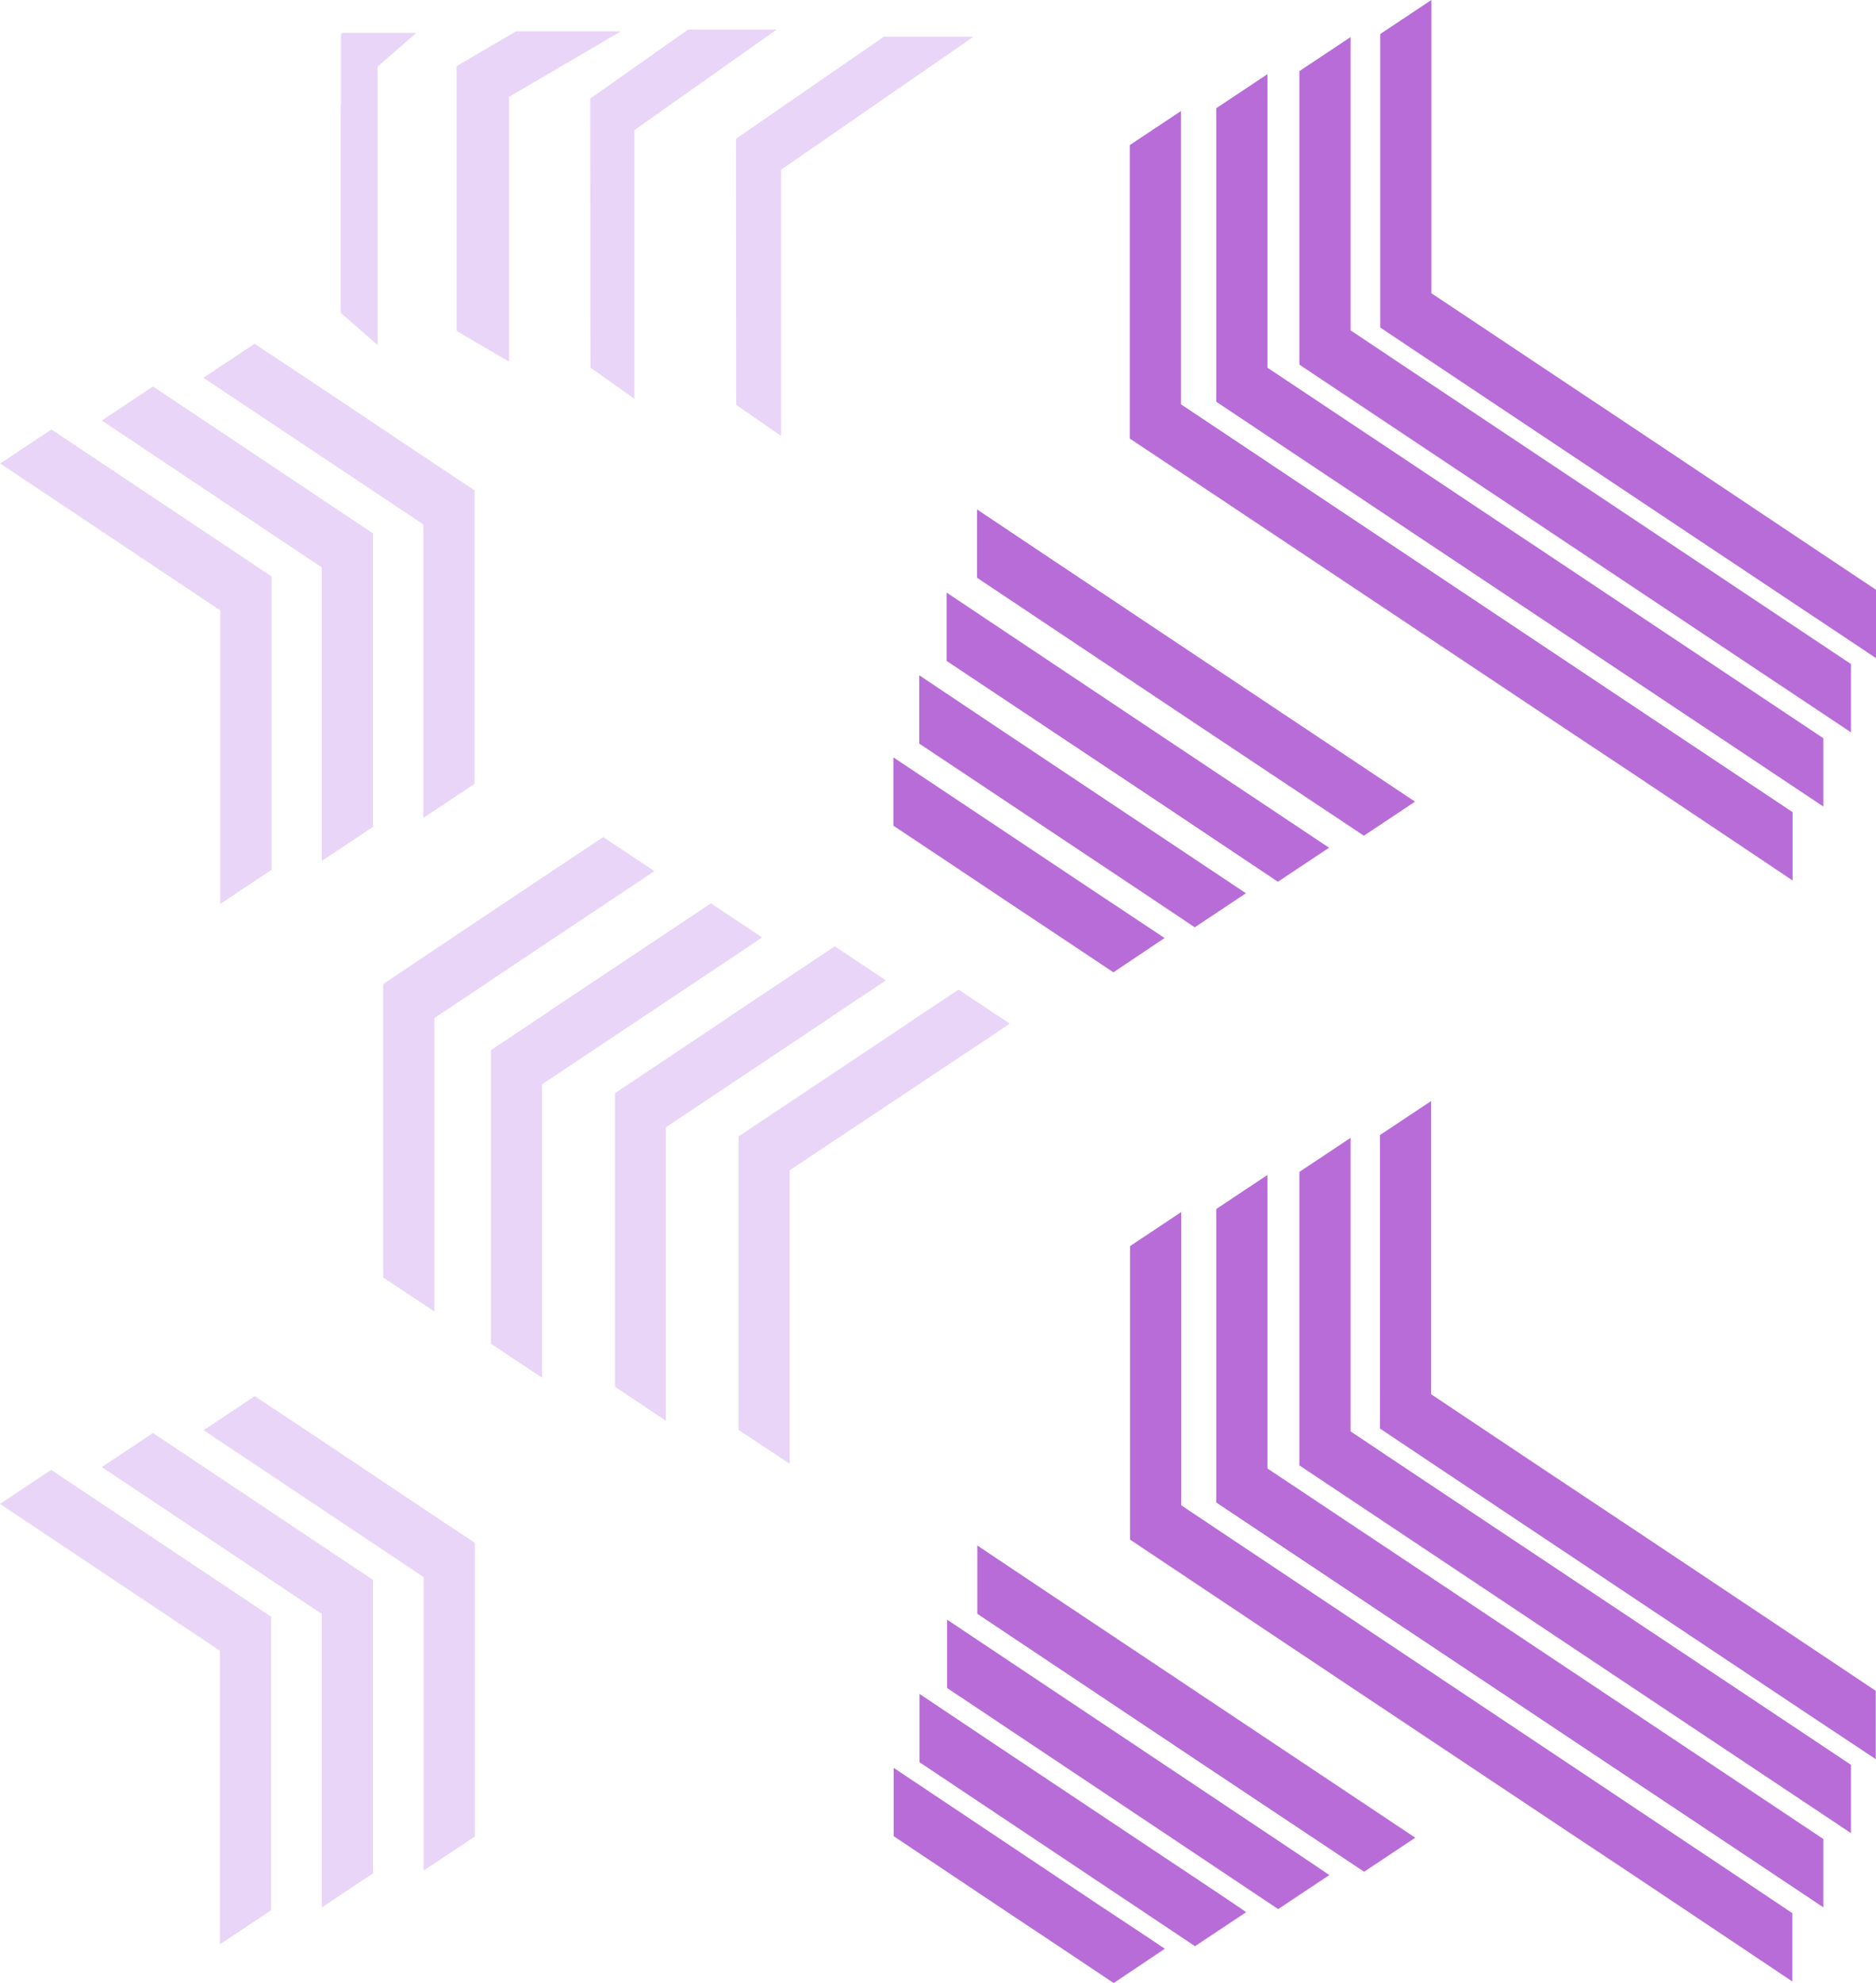 <svg xmlns="http://www.w3.org/2000/svg" width="733.331" height="775" viewBox="0 0 733.331 775"><defs><style>.a{fill:#e9d5f7;}.b{fill:#b76cd7;}</style></defs><g transform="translate(-200.7 -1.752)"><path class="a" d="M413.8,344l-21.7,14.5h0L370.4,373h0l-19.1,12.8h.1l-.9.6v29h0V501l20,13.3V399.6c.3-.2,9-6,20.9-13.9h-.1c25.3-16.9,64.7-43.1,65.2-43.5l-20-13.3L413.8,344Z"/><path class="a" d="M488.5,160,506,172.1V68.1l57-39.4h0c1.3-.9,17.3-11.9,18.2-12.6h-35L488.4,56l.1,104Z"/><path class="a" d="M431.5,145.4l17.2,12.2V52.6h0c.4-.3,33.7-23.8,55.6-39.3H469.7l-38.3,27,.1,105.1Z"/><path class="a" d="M379.2,131.1l20.5,12V39.6L443.4,14h-41L379.2,27.6Z"/><path class="a" d="M333.9,42.7h0V124l14.4,12.6V27.8c.2-.1,6.5-5.7,15.1-13.2H334.6l-.6.5V42.7Z"/><path class="a" d="M286.8,240.3V355l20-13.3V227l-86-57.4c-7.5,5-4.5,3-20,13.3Z"/><path class="a" d="M260.5,152.8c-12.9,8.6-8.3,5.5-20,13.3l86,57.4V338.2l20-13.3V210.2Z"/><path class="a" d="M366.2,206.7V321.4l20-13.3V193.4l-20-13.3-21.7-14.5h0c-20.9-14-13.1-8.8-44.3-29.5l-20,13.3,86,57.3Z"/><path class="a" d="M509.4,573.8V459.1l65.2-43.4h0c1.4-.9,19.8-13.1,20.8-13.9h0l-20-13.3-20,13.3h.1l-66.1,44.1V560.6l20,13.2Z"/><path class="a" d="M461,557V442.3h0c.5-.3,39-26,64.3-42.9h-.1c12.3-8.2,21.5-14.3,21.8-14.5l-20-13.3-41.7,27.8h.1L441.1,429V543.7Z"/><path class="a" d="M455.2,397.1h0c21.4-14.3,43.1-28.7,43.4-29l-20-13.3-63.5,42.3h.1l-22.6,15.1V526.9l20,13.3V425.5l42.6-28.4Z"/><path class="a" d="M220.7,576.2c-7.5,5-4.5,3-20,13.3l86,57.4V761.6l20-13.3V633.6Z"/><path class="a" d="M260.5,561.8c-12.9,8.6-8.3,5.5-20,13.3l86,57.4V747.2l20-13.3V619.2Z"/><path class="a" d="M386.3,604.7l-20-13.3-21.7-14.5h0c-20.9-14-13.1-8.8-44.3-29.5l-20,13.3,86,57.4V732.8l20-13.3V604.7Z"/><g transform="translate(549.931 1.752)"><path class="b" d="M211.1,141.9h0c48.4,32.3,167.1,111.4,173,115.3V230.5l-86-57.4h0c-.8-.5-85.5-57-86.9-57.9h0l-.9-.6V0l-20,13.3V128Z"/><path class="b" d="M201.3,170.9h0c59.2,39.5,161.6,107.7,173,115.3V259.5c-6.6-4.4-123.3-82.2-173-115.3h0l-22.6-15.1V14.5l-20,13.3V142.5l42.6,28.4Z"/><path class="b" d="M190.5,199.9h0c68.1,45.4,167,111.3,173,115.3V288.5c-10.9-7.3-113-75.3-173-115.3h0l-44.3-29.5V29l-20,13.3V157l64.3,42.9Z"/><path class="b" d="M178.6,228.8h0l86.9,57.9h0L289,302.3h0l21.7,14.5h0l21.7,14.5h0l19.1,12.8V317.4c-7.8-5.2-105.1-70-173-115.3h0L112.4,158V43.4l-20,13.3V171.4c8.2,5.4,47.3,31.4,86.2,57.4Z"/><path class="b" d="M22.7,337.8h0l21.7,14.5h0l20,13.3h0L86,380h0l.9-.6L106,366.6c-1.4-.9-9.2-6.1-20-13.3h0l-4.4-2.9L0,296v26.7l22.7,15.1Z"/><path class="b" d="M96.1,347.9h0l21.7,14.5,20-13.3c-.6-.4-19-12.7-41.7-27.8h0c-36.5-24.3-84-56-86-57.4v26.7l86,57.3Z"/><path class="b" d="M106.9,315.6h0l43.4,29,20-13.3c-1.4-1-31-20.6-63.5-42.3h0c-40-26.7-84.4-56.3-86-57.4v26.7l86.1,57.3Z"/><path class="b" d="M32.7,225.8l86,57.4h0l65.2,43.4c2.8-1.8-.5.3,20-13.3l-85.2-56.8h0c-40.2-26.8-80.7-53.8-86-57.4v26.7Z"/><path class="b" d="M86.1,748.3l-4.4-2.9L.1,690.9v26.7l22.6,15.1h0l21.7,14.5h0l20,13.3h0L86.1,775h0l.9-.6,19.1-12.8c-1.4-1-9.3-6.2-20-13.3Z"/><path class="b" d="M211.1,545.5h0l-.9-.6V430.3l-20,13.3V558.3L211,572.2h0c48.4,32.3,167.1,111.5,173,115.3V660.8l-86-57.4h0c-.7-.4-85.5-56.9-86.9-57.9Z"/><path class="b" d="M201.3,574.5h0l-22.6-15.1V444.7l-20,13.3V572.7l42.6,28.4h0c59.2,39.5,161.6,107.7,173,115.3V689.7c-6.5-4.3-123.3-82.1-173-115.2Z"/><path class="b" d="M363.5,718.7c-10.9-7.3-113-75.3-173-115.3h0l-44.3-29.5V459.2l-20,13.3V587.2l64.3,42.9h0c68.1,45.4,167,111.3,173,115.3V718.7Z"/><path class="b" d="M178.6,632.4h0l-66.1-44.1V473.7L92.5,487V601.7c8,5.4,47.1,31.4,86,57.4h0L265.4,717h0l23.5,15.6h0l21.7,14.5h0l21.7,14.5h0l19.1,12.8V747.7c-7.6-5.2-104.9-70-172.8-115.3Z"/><path class="b" d="M118.8,661.4h0c-40.2-26.8-80.7-53.8-86-57.4v26.7l86,57.4h0L184,731.5c2.8-1.8-.5.3,20-13.3l-85.2-56.8Z"/><path class="b" d="M107,690.4C67,663.7,22.6,634.1,21,633v26.7l86,57.4h0l43.4,29,20-13.3c-1.5-1.1-31-20.8-63.4-42.4Z"/><path class="b" d="M96.2,719.4c-36.5-24.3-84-56-86-57.4v26.7l86,57.4h0l21.7,14.5,20-13.3c-.7-.6-19.1-12.9-41.7-27.9Z"/></g></g></svg>
